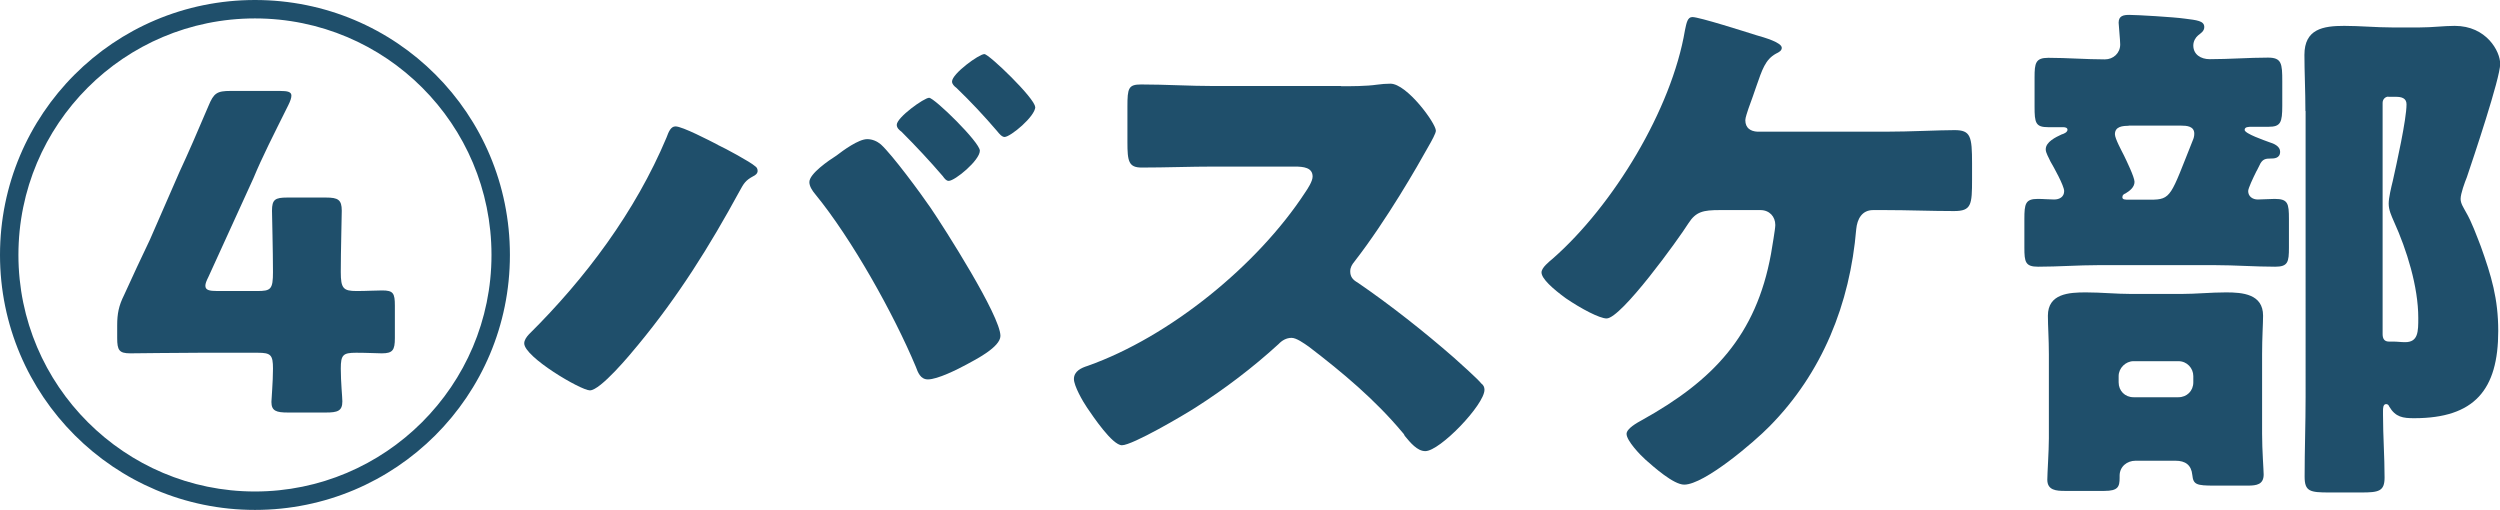 <?xml version="1.0" encoding="UTF-8"?><svg id="_レイヤー_2" xmlns="http://www.w3.org/2000/svg" viewBox="0 0 127.57 26.02"><defs><style>.cls-1{fill:#1f4f6b;}</style></defs><g id="_数字でみるのパーツ"><path class="cls-1" d="m13.01,0c7.21,0,13.01,5.8,13.01,13.01s-5.83,13.01-13.01,13.01S0,20.19,0,13.01,5.8,0,13.01,0Zm0,.94C6.34.94.94,6.34.94,13.01s5.43,12.07,12.07,12.07,12.07-5.4,12.07-12.07S19.68.94,13.01.94Zm5.16,17.06c-.67,0-.78.11-.78.81s.08,1.46.08,1.67c0,.49-.24.57-.84.57h-1.94c-.59,0-.84-.08-.84-.54,0-.16.08-1,.08-1.7s-.11-.81-.78-.81h-2.94c-1.3,0-3.16.03-3.56.03-.57,0-.67-.16-.67-.78v-.65c0-.59.08-1,.35-1.54.43-.94.89-1.94,1.32-2.83l1.51-3.46c.43-.92.92-2.05,1.48-3.37.27-.65.43-.76,1.13-.76h2.51c.41,0,.59.05.59.24,0,.11-.05.27-.16.49-.78,1.57-1.32,2.62-1.78,3.73l-2.29,5.02c-.11.22-.16.35-.16.46,0,.22.19.27.62.27h2.02c.7,0,.81-.08.81-.97,0-1.08-.05-2.94-.05-3.13,0-.57.16-.67.78-.67h1.97c.62,0,.81.11.81.67,0,.35-.05,2.05-.05,3.13,0,.84.13.97.81.97.51,0,.95-.03,1.3-.03.57,0,.65.14.65.78v1.65c0,.62-.11.78-.67.78-.19,0-.76-.03-1.29-.03Z"/><path class="cls-1" d="m36.64,7.4c.35.16,1.65.86,1.89,1.08.08.05.13.13.13.24,0,.13-.11.22-.22.27-.41.22-.49.38-.7.76-1.54,2.83-3.13,5.37-5.18,7.85-.4.49-1.92,2.32-2.46,2.32-.46,0-3.35-1.7-3.35-2.4,0-.16.11-.32.24-.46,2.89-2.86,5.43-6.26,7.02-10.04.11-.3.22-.57.46-.57.35,0,1.75.73,2.16.94Zm8.31-.03c.59.54,2.02,2.48,2.54,3.24.7,1.03,3.56,5.51,3.56,6.53,0,.57-1.27,1.21-1.73,1.46s-1.48.76-1.97.76c-.38,0-.51-.35-.62-.65-1.13-2.7-3.27-6.53-5.13-8.8-.16-.19-.3-.41-.3-.62,0-.43,1-1.11,1.38-1.35.35-.27,1.13-.84,1.57-.84.27,0,.51.11.7.27Zm5.05.32c0,.49-1.27,1.54-1.59,1.54-.13,0-.22-.13-.3-.24-.67-.78-1.38-1.54-2.11-2.27-.11-.08-.24-.19-.24-.35,0-.38,1.4-1.38,1.65-1.38.27,0,2.59,2.27,2.59,2.7Zm2.83-2.24c0,.49-1.27,1.54-1.57,1.54-.13,0-.27-.16-.38-.3-.65-.76-1.35-1.51-2.08-2.21-.11-.08-.22-.19-.22-.32,0-.4,1.38-1.4,1.65-1.4.24,0,2.59,2.27,2.59,2.7Z"/><path class="cls-1" d="m68.41,4.4c.54,0,1.32,0,1.86-.08.19-.03.49-.05.68-.05.84,0,2.32,2.02,2.32,2.4,0,.13-.21.51-.4.84-.51.92-2.11,3.72-3.75,5.83-.13.16-.22.3-.22.51,0,.27.13.43.38.57,1.65,1.13,3.4,2.51,4.91,3.83.27.24,1.21,1.08,1.4,1.32.11.08.16.19.16.32,0,.76-2.27,3.13-3.02,3.13-.41,0-.76-.43-1.05-.78-.03-.08-.08-.14-.13-.19-1.38-1.65-3.05-3.05-4.75-4.35-.27-.19-.65-.46-.89-.46-.27,0-.49.13-.67.32-1.3,1.19-2.75,2.29-4.24,3.24-.59.38-3.21,1.92-3.75,1.92-.49,0-1.48-1.48-1.78-1.92-.22-.32-.67-1.11-.67-1.46,0-.4.38-.57.7-.67,4.18-1.48,8.67-5.13,11.1-8.85.13-.19.38-.57.38-.81,0-.46-.46-.51-.92-.51h-4.1c-1.22,0-2.46.05-3.7.05-.67,0-.73-.32-.73-1.3v-1.81c0-.94.05-1.13.7-1.13,1.24,0,2.48.08,3.73.08h6.48Z"/><path class="cls-1" d="m96.2,6.72c1.29,0,2.72-.08,3.54-.08s.89.32.89,1.7v.81c0,1.3-.03,1.62-.92,1.62-1.16,0-2.35-.05-3.51-.05h-.62c-.57,0-.81.46-.86.97-.32,3.81-1.73,7.34-4.43,10.07-.76.78-3.32,2.97-4.35,2.97-.54,0-1.54-.89-1.97-1.27-.27-.24-.97-.97-.97-1.32,0-.27.54-.57.78-.7,3.64-2.02,5.83-4.32,6.59-8.48.05-.32.22-1.27.22-1.48,0-.43-.3-.76-.76-.76h-2.08c-.84,0-1.21.08-1.59.67-.51.81-3.43,4.86-4.18,4.86-.35,0-1.29-.49-2.08-1.03-.67-.49-1.24-1-1.24-1.32,0-.24.38-.54.57-.7,3.08-2.7,6.07-7.61,6.75-11.66.08-.38.13-.67.38-.67.35,0,2.73.76,3.24.92.46.13,1.32.38,1.32.65,0,.14-.13.22-.3.3-.54.3-.7.81-1,1.67-.11.32-.24.7-.4,1.13-.05.16-.16.46-.16.59,0,.41.27.57.62.59h6.53Z"/><path class="cls-1" d="m115.15,8.72c-.19.38-.43.89-.43,1.03,0,.27.22.43.49.43s.57-.03.86-.03c.68,0,.73.22.73,1.03v1.46c0,.73-.05.97-.7.97-1.03,0-2.05-.08-3.08-.08h-5.94c-1.03,0-2.05.08-3.08.08-.65,0-.7-.24-.7-.97v-1.46c0-.78.05-1.03.68-1.03.3,0,.57.03.84.03s.51-.13.51-.43c0-.27-.54-1.24-.7-1.51-.08-.19-.24-.43-.24-.62,0-.38.51-.62.81-.76.11-.03.3-.11.3-.24,0-.11-.13-.13-.22-.13h-.76c-.65,0-.7-.22-.7-1.05v-1.49c0-.73.05-1,.7-1,.97,0,1.92.08,2.89.08.43,0,.78-.32.78-.76,0-.22-.08-1-.08-1.11,0-.35.24-.4.54-.4.4,0,2.27.11,2.83.19.62.08,1,.11,1,.43,0,.22-.19.32-.32.43-.13.11-.24.3-.24.51,0,.46.38.7.84.7,1,0,2-.08,2.97-.08.7,0,.73.3.73,1.21v1.24c0,.86-.08,1.08-.7,1.08h-.84c-.19,0-.38,0-.38.16,0,.19,1.03.54,1.24.62.27.08.57.22.57.49,0,.35-.32.35-.49.35-.24,0-.38.03-.51.24l-.19.38Zm-6.18,14.79c-.43,0-.81.3-.81.76v.11c0,.46-.08.67-.78.67h-2.02c-.43,0-.89-.03-.89-.57,0-.32.08-1.48.08-2.11v-4.29c0-.76-.05-1.46-.05-1.97,0-1.13,1.08-1.19,1.94-1.19.78,0,1.54.08,2.32.08h2.54c.76,0,1.51-.08,2.29-.08.84,0,1.89.08,1.89,1.19,0,.41-.05,1.11-.05,1.97v4.05c0,.86.08,1.86.08,2.08,0,.51-.35.57-.81.57h-1.7c-.92,0-1.08-.05-1.13-.54-.05-.51-.35-.73-.86-.73h-2.02Zm-.35-17.09c-.3,0-.7.03-.7.43,0,.22.35.86.46,1.08.13.27.54,1.11.54,1.35,0,.27-.24.46-.46.59-.08.03-.16.08-.16.19,0,.13.13.13.35.13h1.08c1.08,0,1.03-.19,2.16-3.02.05-.11.08-.22.08-.35,0-.38-.38-.41-.68-.41h-2.67Zm-.51,13.09c0,.43.32.76.76.76h2.29c.43,0,.76-.32.76-.76v-.32c0-.4-.32-.76-.76-.76h-2.29c-.4,0-.76.35-.76.76v.32Zm9.53-13.85c0-1.03-.05-2.02-.05-2.86,0-1.32.95-1.48,2.03-1.48.81,0,1.62.08,2.43.08h1.43c.65,0,1.21-.08,1.78-.08,1.62,0,2.32,1.3,2.32,1.94,0,.73-1.38,4.83-1.7,5.78-.11.27-.32.84-.32,1.11,0,.24.16.46.27.67.3.51.54,1.19.76,1.75.54,1.51.89,2.67.89,4.32,0,3-1.21,4.45-4.29,4.45-.57,0-.95-.05-1.27-.59-.03-.08-.08-.13-.16-.13-.16,0-.16.22-.16.35v.19c0,1.08.08,2.13.08,3.21,0,.7-.3.76-1.19.76h-1.62c-1,0-1.27-.05-1.27-.81,0-1.35.05-2.7.05-4.08V5.67Zm4.24-.73c-.16,0-.3.13-.3.32v11.8c0,.22.08.38.32.38h.21c.22,0,.4.03.62.03.67,0,.67-.54.67-1.24,0-1.59-.59-3.48-1.24-4.91-.13-.3-.27-.59-.27-.92,0-.3.13-.84.21-1.16.19-.86.7-3.13.7-3.91,0-.32-.27-.38-.54-.38h-.4Z"/></g></svg>